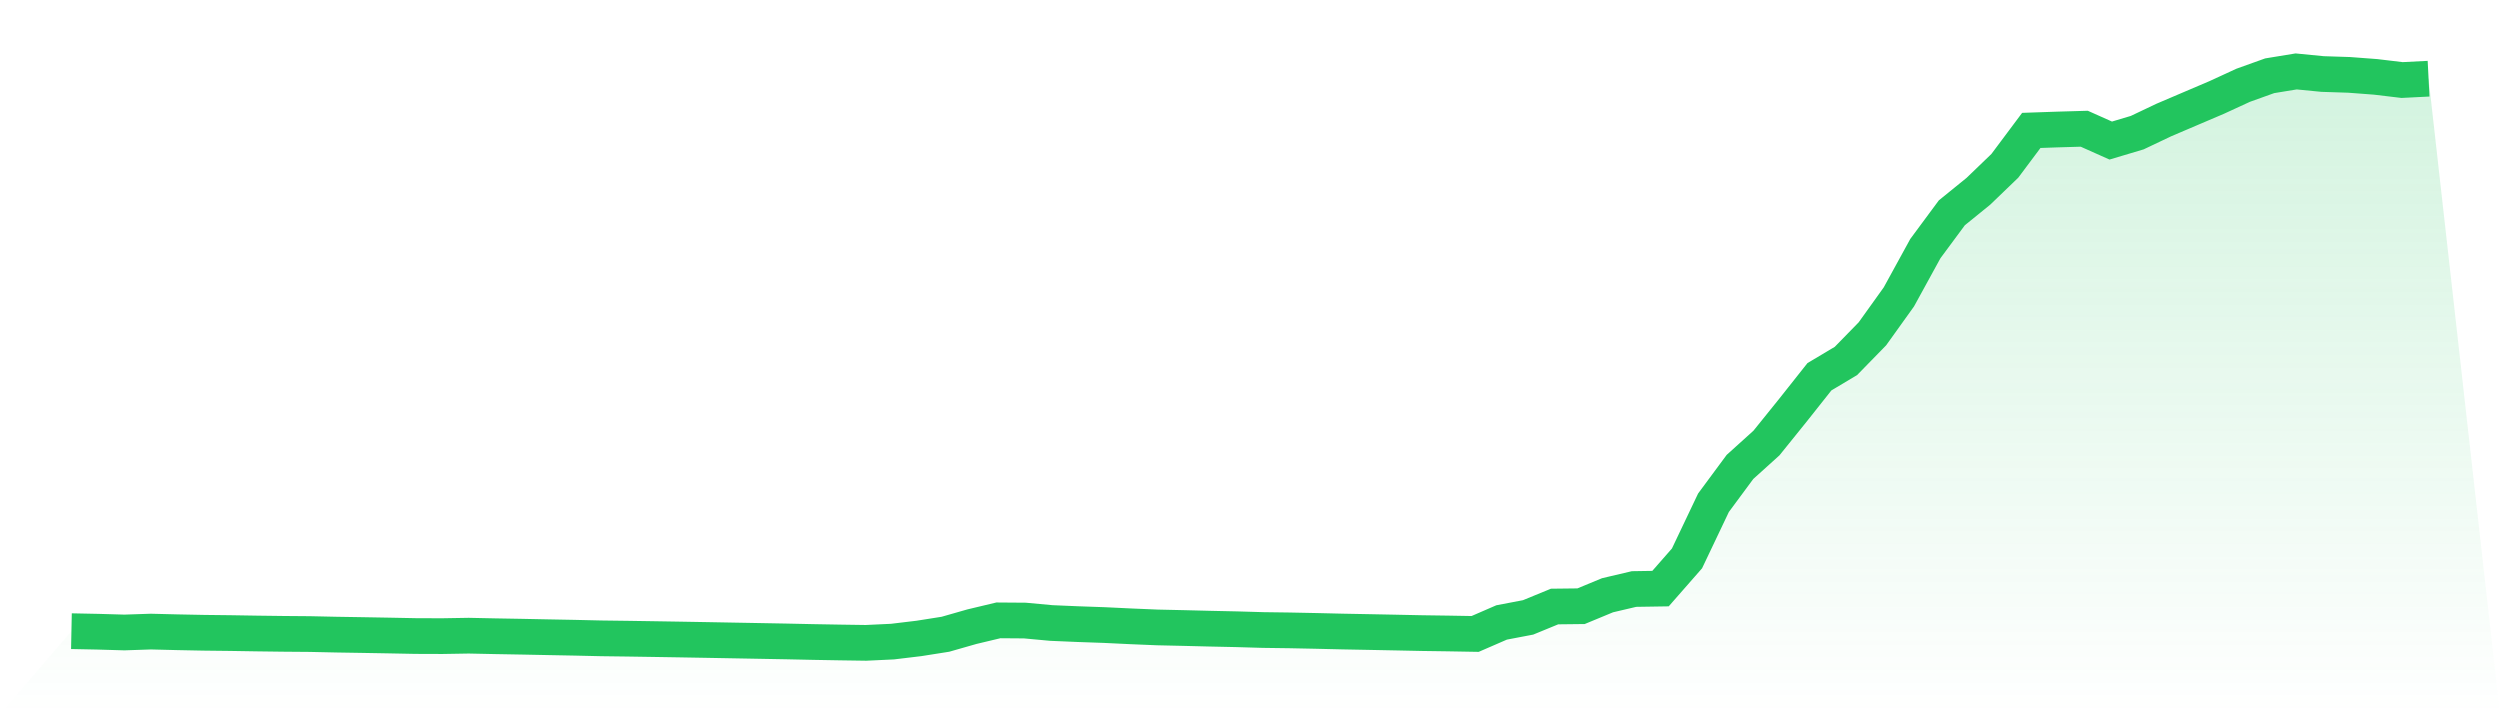 <svg viewBox="0 0 140 40" xmlns="http://www.w3.org/2000/svg">
<defs>
<linearGradient id="gradient" x1="0" x2="0" y1="0" y2="1">
<stop offset="0%" stop-color="#22c55e" stop-opacity="0.2"/>
<stop offset="100%" stop-color="#22c55e" stop-opacity="0"/>
</linearGradient>
</defs>
<path d="M4,35.346 L4,35.346 L5.483,35.376 L6.966,35.419 L8.449,35.369 L9.933,35.406 L11.416,35.435 L12.899,35.452 L14.382,35.476 L15.865,35.495 L17.348,35.507 L18.831,35.539 L20.315,35.563 L21.798,35.589 L23.281,35.618 L24.764,35.623 L26.247,35.598 L27.73,35.629 L29.213,35.655 L30.697,35.685 L32.18,35.713 L33.663,35.747 L35.146,35.766 L36.629,35.789 L38.112,35.813 L39.596,35.839 L41.079,35.866 L42.562,35.893 L44.045,35.92 L45.528,35.952 L47.011,35.978 L48.494,36 L49.978,35.93 L51.461,35.752 L52.944,35.518 L54.427,35.094 L55.91,34.74 L57.393,34.751 L58.876,34.888 L60.36,34.951 L61.843,35.003 L63.326,35.074 L64.809,35.136 L66.292,35.169 L67.775,35.206 L69.258,35.238 L70.742,35.281 L72.225,35.301 L73.708,35.331 L75.191,35.366 L76.674,35.394 L78.157,35.423 L79.64,35.454 L81.124,35.475 L82.607,35.501 L84.09,34.857 L85.573,34.574 L87.056,33.965 L88.539,33.948 L90.022,33.334 L91.506,32.985 L92.989,32.962 L94.472,31.27 L95.955,28.154 L97.438,26.149 L98.921,24.81 L100.404,22.971 L101.888,21.098 L103.371,20.214 L104.854,18.695 L106.337,16.626 L107.82,13.922 L109.303,11.917 L110.787,10.714 L112.27,9.287 L113.753,7.303 L115.236,7.252 L116.719,7.209 L118.202,7.871 L119.685,7.428 L121.169,6.723 L122.652,6.09 L124.135,5.458 L125.618,4.775 L127.101,4.243 L128.584,4 L130.067,4.145 L131.551,4.193 L133.034,4.305 L134.517,4.482 L136,4.407 L140,40 L0,40 z" fill="url(#gradient)"/>
<path d="M4,35.346 L4,35.346 L5.483,35.376 L6.966,35.419 L8.449,35.369 L9.933,35.406 L11.416,35.435 L12.899,35.452 L14.382,35.476 L15.865,35.495 L17.348,35.507 L18.831,35.539 L20.315,35.563 L21.798,35.589 L23.281,35.618 L24.764,35.623 L26.247,35.598 L27.73,35.629 L29.213,35.655 L30.697,35.685 L32.18,35.713 L33.663,35.747 L35.146,35.766 L36.629,35.789 L38.112,35.813 L39.596,35.839 L41.079,35.866 L42.562,35.893 L44.045,35.92 L45.528,35.952 L47.011,35.978 L48.494,36 L49.978,35.93 L51.461,35.752 L52.944,35.518 L54.427,35.094 L55.91,34.74 L57.393,34.751 L58.876,34.888 L60.36,34.951 L61.843,35.003 L63.326,35.074 L64.809,35.136 L66.292,35.169 L67.775,35.206 L69.258,35.238 L70.742,35.281 L72.225,35.301 L73.708,35.331 L75.191,35.366 L76.674,35.394 L78.157,35.423 L79.64,35.454 L81.124,35.475 L82.607,35.501 L84.09,34.857 L85.573,34.574 L87.056,33.965 L88.539,33.948 L90.022,33.334 L91.506,32.985 L92.989,32.962 L94.472,31.27 L95.955,28.154 L97.438,26.149 L98.921,24.81 L100.404,22.971 L101.888,21.098 L103.371,20.214 L104.854,18.695 L106.337,16.626 L107.82,13.922 L109.303,11.917 L110.787,10.714 L112.27,9.287 L113.753,7.303 L115.236,7.252 L116.719,7.209 L118.202,7.871 L119.685,7.428 L121.169,6.723 L122.652,6.09 L124.135,5.458 L125.618,4.775 L127.101,4.243 L128.584,4 L130.067,4.145 L131.551,4.193 L133.034,4.305 L134.517,4.482 L136,4.407" fill="none" stroke="#22c55e" stroke-width="2"/>
</svg>